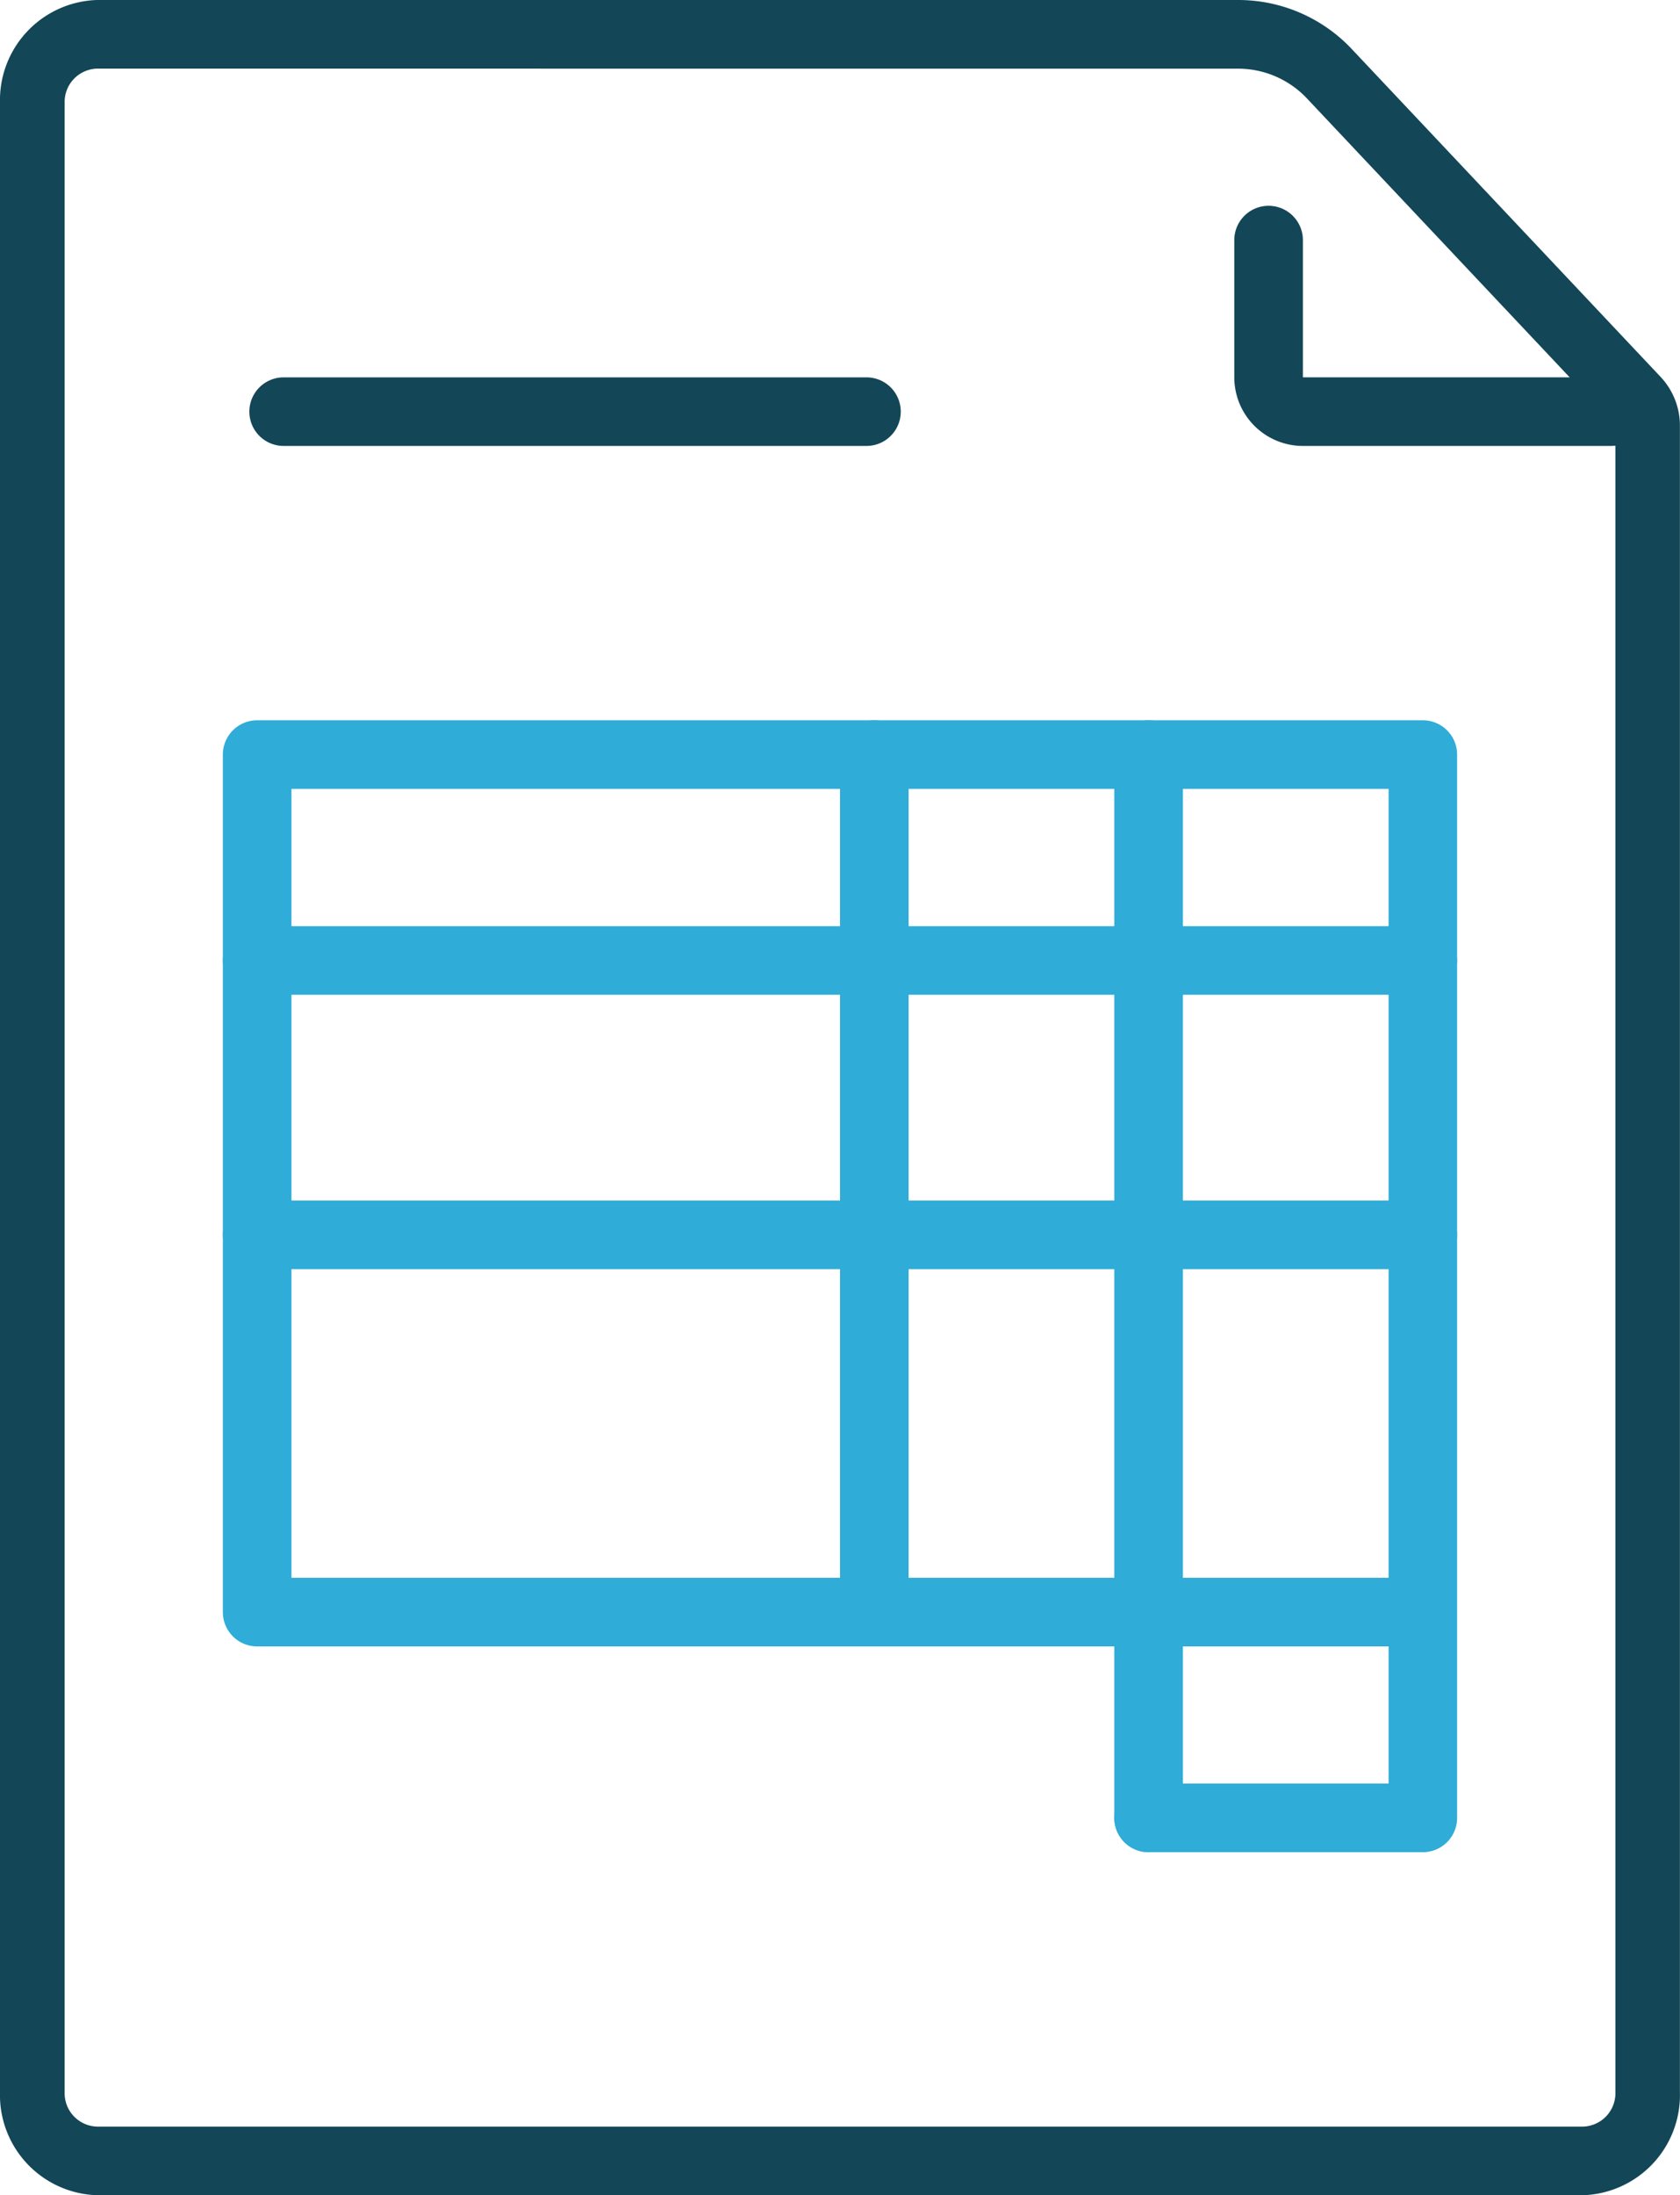 <svg xmlns="http://www.w3.org/2000/svg" width="38.281" height="50" viewBox="0 0 38.281 50">
  <g id="Group_377" data-name="Group 377" transform="translate(-231 -52)">
    <g id="Group_366" data-name="Group 366" transform="translate(236.682 60.594)">
      <path id="Path_176" data-name="Path 176" d="M253.063,64.563H239.781a.781.781,0,1,1,0-1.562h13.281a.781.781,0,1,1,0,1.562Z" transform="translate(-239 -63)" fill="#134657"/>
    </g>
    <g id="Group_373" data-name="Group 373" transform="translate(236.078 68.406)">
      <g id="Group_372" data-name="Group 372">
        <g id="Group_367" data-name="Group 367" transform="translate(0 4.688)">
          <path id="Path_177" data-name="Path 177" d="M266.344,80.563H239.781a.781.781,0,1,1,0-1.562h26.562a.781.781,0,1,1,0,1.563Z" transform="translate(-239 -79)" fill="#2facd7"/>
        </g>
        <g id="Group_368" data-name="Group 368" transform="translate(0 10.938)">
          <path id="Path_178" data-name="Path 178" d="M266.344,88.563H239.781a.781.781,0,0,1,0-1.563h26.562a.781.781,0,0,1,0,1.563Z" transform="translate(-239 -87)" fill="#2facd7"/>
        </g>
        <g id="Group_369" data-name="Group 369">
          <path id="Path_179" data-name="Path 179" d="M266.344,98.781h-6.25a.781.781,0,0,1,0-1.563h5.469V94.094H239.781a.781.781,0,0,1-.781-.781V73.781a.781.781,0,0,1,.781-.781h26.562a.781.781,0,0,1,.781.781V98A.781.781,0,0,1,266.344,98.781Zm-25.781-6.25h25V74.563h-25Z" transform="translate(-239 -73)" fill="#2facd7"/>
        </g>
        <g id="Group_370" data-name="Group 370" transform="translate(20.313)">
          <path id="Path_180" data-name="Path 180" d="M265.781,98.781A.781.781,0,0,1,265,98V73.781a.781.781,0,1,1,1.563,0V98A.781.781,0,0,1,265.781,98.781Z" transform="translate(-265 -73)" fill="#2facd7"/>
        </g>
        <g id="Group_371" data-name="Group 371" transform="translate(14.063)">
          <path id="Path_181" data-name="Path 181" d="M257.781,94.094a.781.781,0,0,1-.781-.781V73.781a.781.781,0,0,1,1.563,0V93.313A.781.781,0,0,1,257.781,94.094Z" transform="translate(-257 -73)" fill="#2facd7"/>
        </g>
      </g>
    </g>
    <g id="Group_376" data-name="Group 376" transform="translate(231 52)">
      <g id="Group_374" data-name="Group 374">
        <path id="Path_182" data-name="Path 182" d="M267.073,102H233.209A2.282,2.282,0,0,1,231,99.656V54.344A2.282,2.282,0,0,1,233.209,52h26.019a3.554,3.554,0,0,1,2.6,1.145l7.02,7.449a1.621,1.621,0,0,1,.431,1.1V99.656A2.282,2.282,0,0,1,267.073,102ZM233.209,53.563a.76.76,0,0,0-.736.781V99.656a.76.76,0,0,0,.736.781h33.864a.76.76,0,0,0,.736-.781V61.7l-7.02-7.449a2.158,2.158,0,0,0-1.561-.687Z" transform="translate(-231 -52)" fill="#134657"/>
      </g>
      <g id="Group_375" data-name="Group 375" transform="translate(28.125 4.688)">
        <path id="Path_183" data-name="Path 183" d="M278.594,63.469h-7.031A1.564,1.564,0,0,1,270,61.906V58.781a.781.781,0,1,1,1.563,0v3.125h7.031a.781.781,0,1,1,0,1.562Z" transform="translate(-270 -58)" fill="#134657"/>
      </g>
    </g>
  </g>
</svg>
